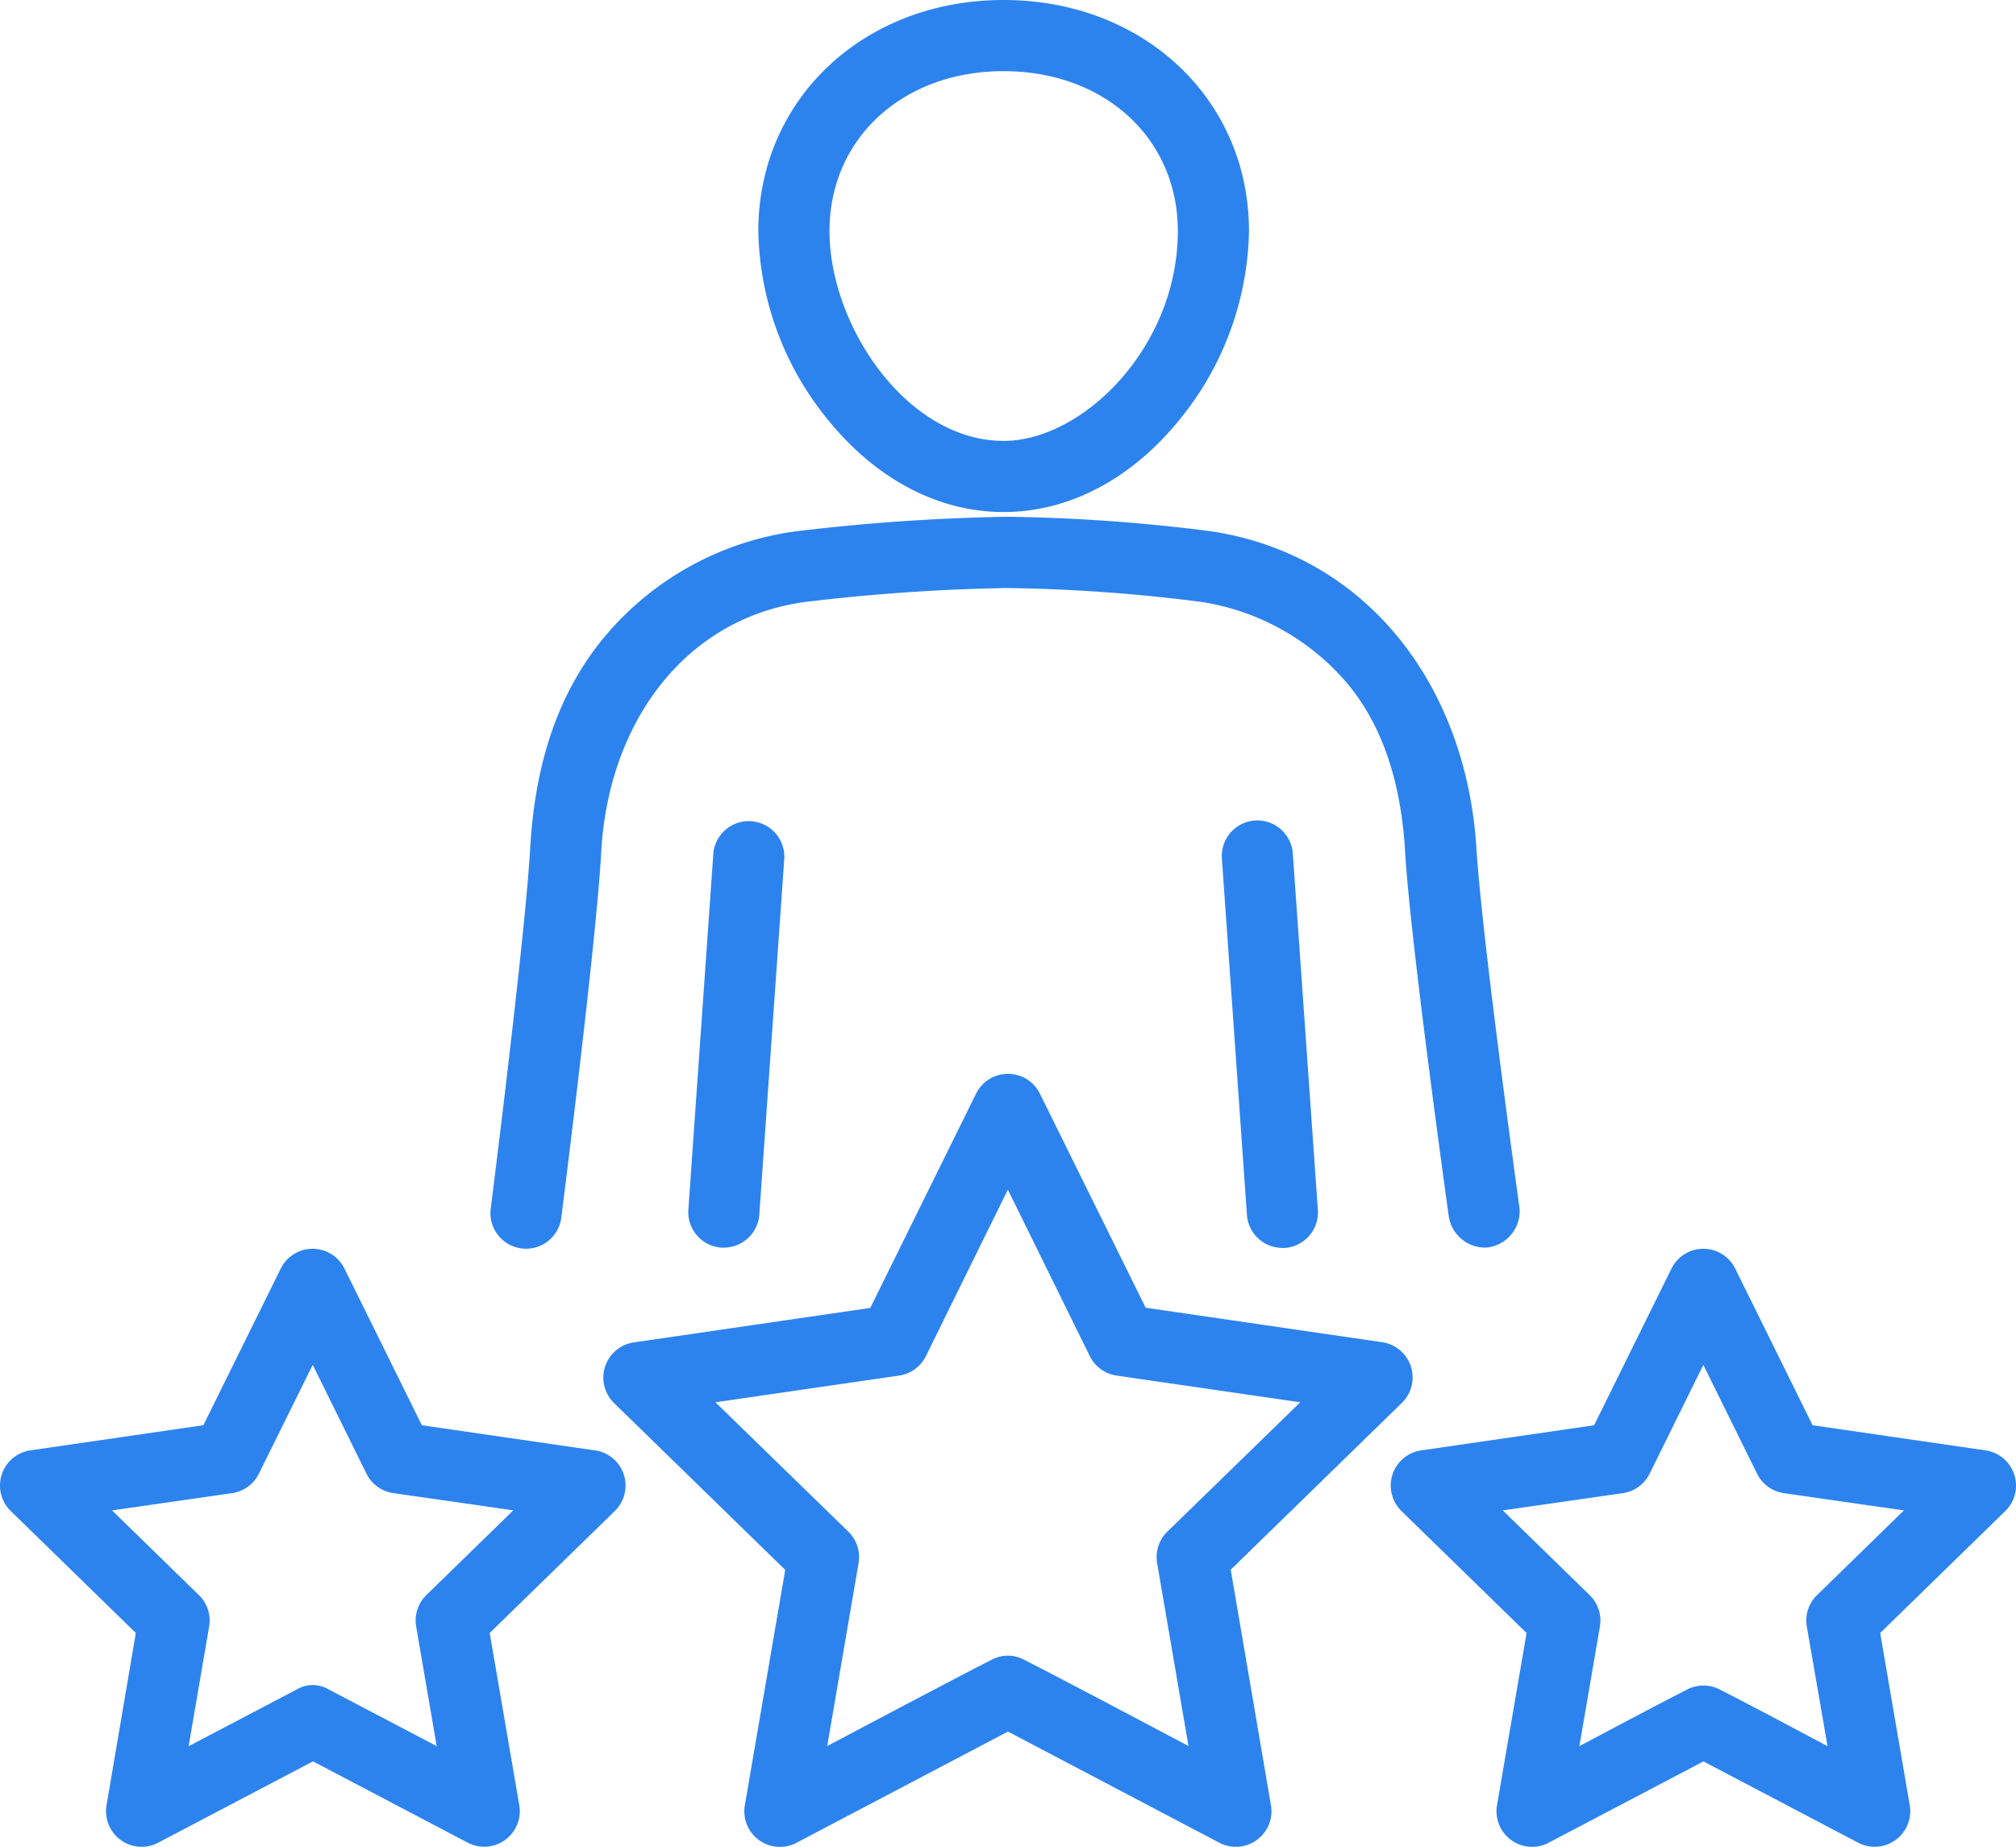 <svg xmlns="http://www.w3.org/2000/svg" width="110.174" height="100.954" viewBox="0 0 110.174 100.954"><g transform="translate(-22.31 -41.87)"><path d="M211.528,69.86c3.564,0,6.98-1.8,9.617-5.056a16.75,16.75,0,0,0,3.79-10.306c0-7.2-5.763-12.628-13.408-12.628S198.12,47.292,198.12,54.5A16.75,16.75,0,0,0,201.91,64.8C204.548,68.066,207.964,69.86,211.528,69.86Zm0-24.1c5.516,0,9.518,3.675,9.518,8.738,0,6.365-5.207,11.473-9.518,11.473-5.273,0-9.518-6.277-9.518-11.473C202.009,49.444,206.012,45.759,211.528,45.759Z" transform="translate(-134.368)" fill="#2d83ee"/><path d="M183.249,233.966l-1.365,19.468a1.945,1.945,0,0,0,1.8,2.077h.137a1.947,1.947,0,0,0,1.94-1.808l1.365-19.452a1.945,1.945,0,0,0-3.88-.273Z" transform="translate(-121.955 -145.441)" fill="#2d83ee"/><path d="M190.449,201.643a2,2,0,0,0,1.817-2.164s-2.055-14.74-2.357-19.685c-.559-8.88-5.983-16-14.457-17.3a95.283,95.283,0,0,0-11.22-.8,111.9,111.9,0,0,0-11.55.8,16.5,16.5,0,0,0-10.24,5.551c-2.758,3.185-3.991,7.256-4.243,11.763-.283,4.95-2.157,19.7-2.157,19.7a1.945,1.945,0,1,0,3.866.424s1.9-14.907,2.173-19.907c.387-7.086,4.58-12.781,11.131-13.672a106.959,106.959,0,0,1,11.015-.764,91.6,91.6,0,0,1,10.633.759,13.047,13.047,0,0,1,7.854,4.295c2.159,2.48,3.1,5.811,3.3,9.394.3,5.007,2.388,19.916,2.388,19.916A2.008,2.008,0,0,0,190.449,201.643Z" transform="translate(-86.914 -91.576)" fill="#2d83ee"/><path d="M307.387,232.126a1.945,1.945,0,0,0-1.806,2.089l1.367,19.466a1.945,1.945,0,0,0,1.938,1.81h.139a1.947,1.947,0,0,0,1.8-2.077l-1.367-19.468a1.949,1.949,0,0,0-2.074-1.82Z" transform="translate(-216.494 -145.405)" fill="#2d83ee"/><path d="M196.476,317.986l9.353-9.118a1.945,1.945,0,0,0-1.077-3.317l-12.925-1.886-5.78-11.7a1.945,1.945,0,0,0-3.489,0l-5.78,11.711-12.925,1.886a1.945,1.945,0,0,0-1.077,3.317l9.353,9.118-2.206,12.863a1.945,1.945,0,0,0,2.829,2.051l11.55-6.077,11.55,6.077a1.945,1.945,0,0,0,2.822-2.051ZM183.4,322.913c-2.258,1.15-8.976,4.714-8.976,4.714l1.714-10a1.945,1.945,0,0,0-.559-1.721l-7.263-7.072,10.037-1.459a1.947,1.947,0,0,0,1.464-1.063l4.479-9.1,4.479,9.1a1.947,1.947,0,0,0,1.464,1.063l10.037,1.459-7.263,7.072a1.945,1.945,0,0,0-.559,1.721l1.714,10s-6.718-3.569-8.976-4.714a1.886,1.886,0,0,0-1.792,0Z" transform="translate(-106.907 -190.311)" fill="#2d83ee"/><path d="M377.244,342.476l-9.45-1.374-4.227-8.561a1.942,1.942,0,0,0-3.486,0l-4.227,8.561-9.45,1.374a1.945,1.945,0,0,0-1.077,3.317l6.836,6.666-1.615,9.41a1.945,1.945,0,0,0,2.829,2.051l8.451-4.443,8.453,4.443a1.945,1.945,0,0,0,2.822-2.051l-1.615-9.41,6.836-6.666a1.945,1.945,0,0,0-1.077-3.317ZM360.92,355.559c-1.483.745-5.872,3.086-5.872,3.086l1.122-6.537a1.945,1.945,0,0,0-.559-1.721l-4.75-4.63,6.563-.943a1.94,1.94,0,0,0,1.464-1.065l2.935-5.945,2.935,5.945a1.949,1.949,0,0,0,1.466,1.065l6.56.943-4.747,4.63a1.94,1.94,0,0,0-.559,1.721l1.132,6.537s-4.387-2.341-5.87-3.086a1.919,1.919,0,0,0-1.82,0Z" transform="translate(-246.426 -221.323)" fill="#2d83ee"/><path d="M54.814,342.476l-9.45-1.374-4.227-8.561a1.942,1.942,0,0,0-3.486,0L33.424,341.1l-9.45,1.374a1.945,1.945,0,0,0-1.077,3.317l6.836,6.666-1.6,9.41a1.945,1.945,0,0,0,2.829,2.051l8.453-4.443,8.451,4.443a1.945,1.945,0,0,0,2.822-2.051l-1.615-9.41,6.836-6.666a1.945,1.945,0,0,0-1.077-3.317ZM38.5,355.559l-5.881,3.086,1.12-6.537a1.94,1.94,0,0,0-.559-1.721l-4.747-4.63,6.56-.943a1.949,1.949,0,0,0,1.466-1.065L39.4,337.8l2.935,5.945a1.94,1.94,0,0,0,1.464,1.065l6.563.943-4.75,4.63a1.945,1.945,0,0,0-.559,1.721l1.122,6.537L40.3,355.559A1.721,1.721,0,0,0,38.5,355.559Z" transform="translate(0 -221.323)" fill="#2d83ee"/></g></svg>